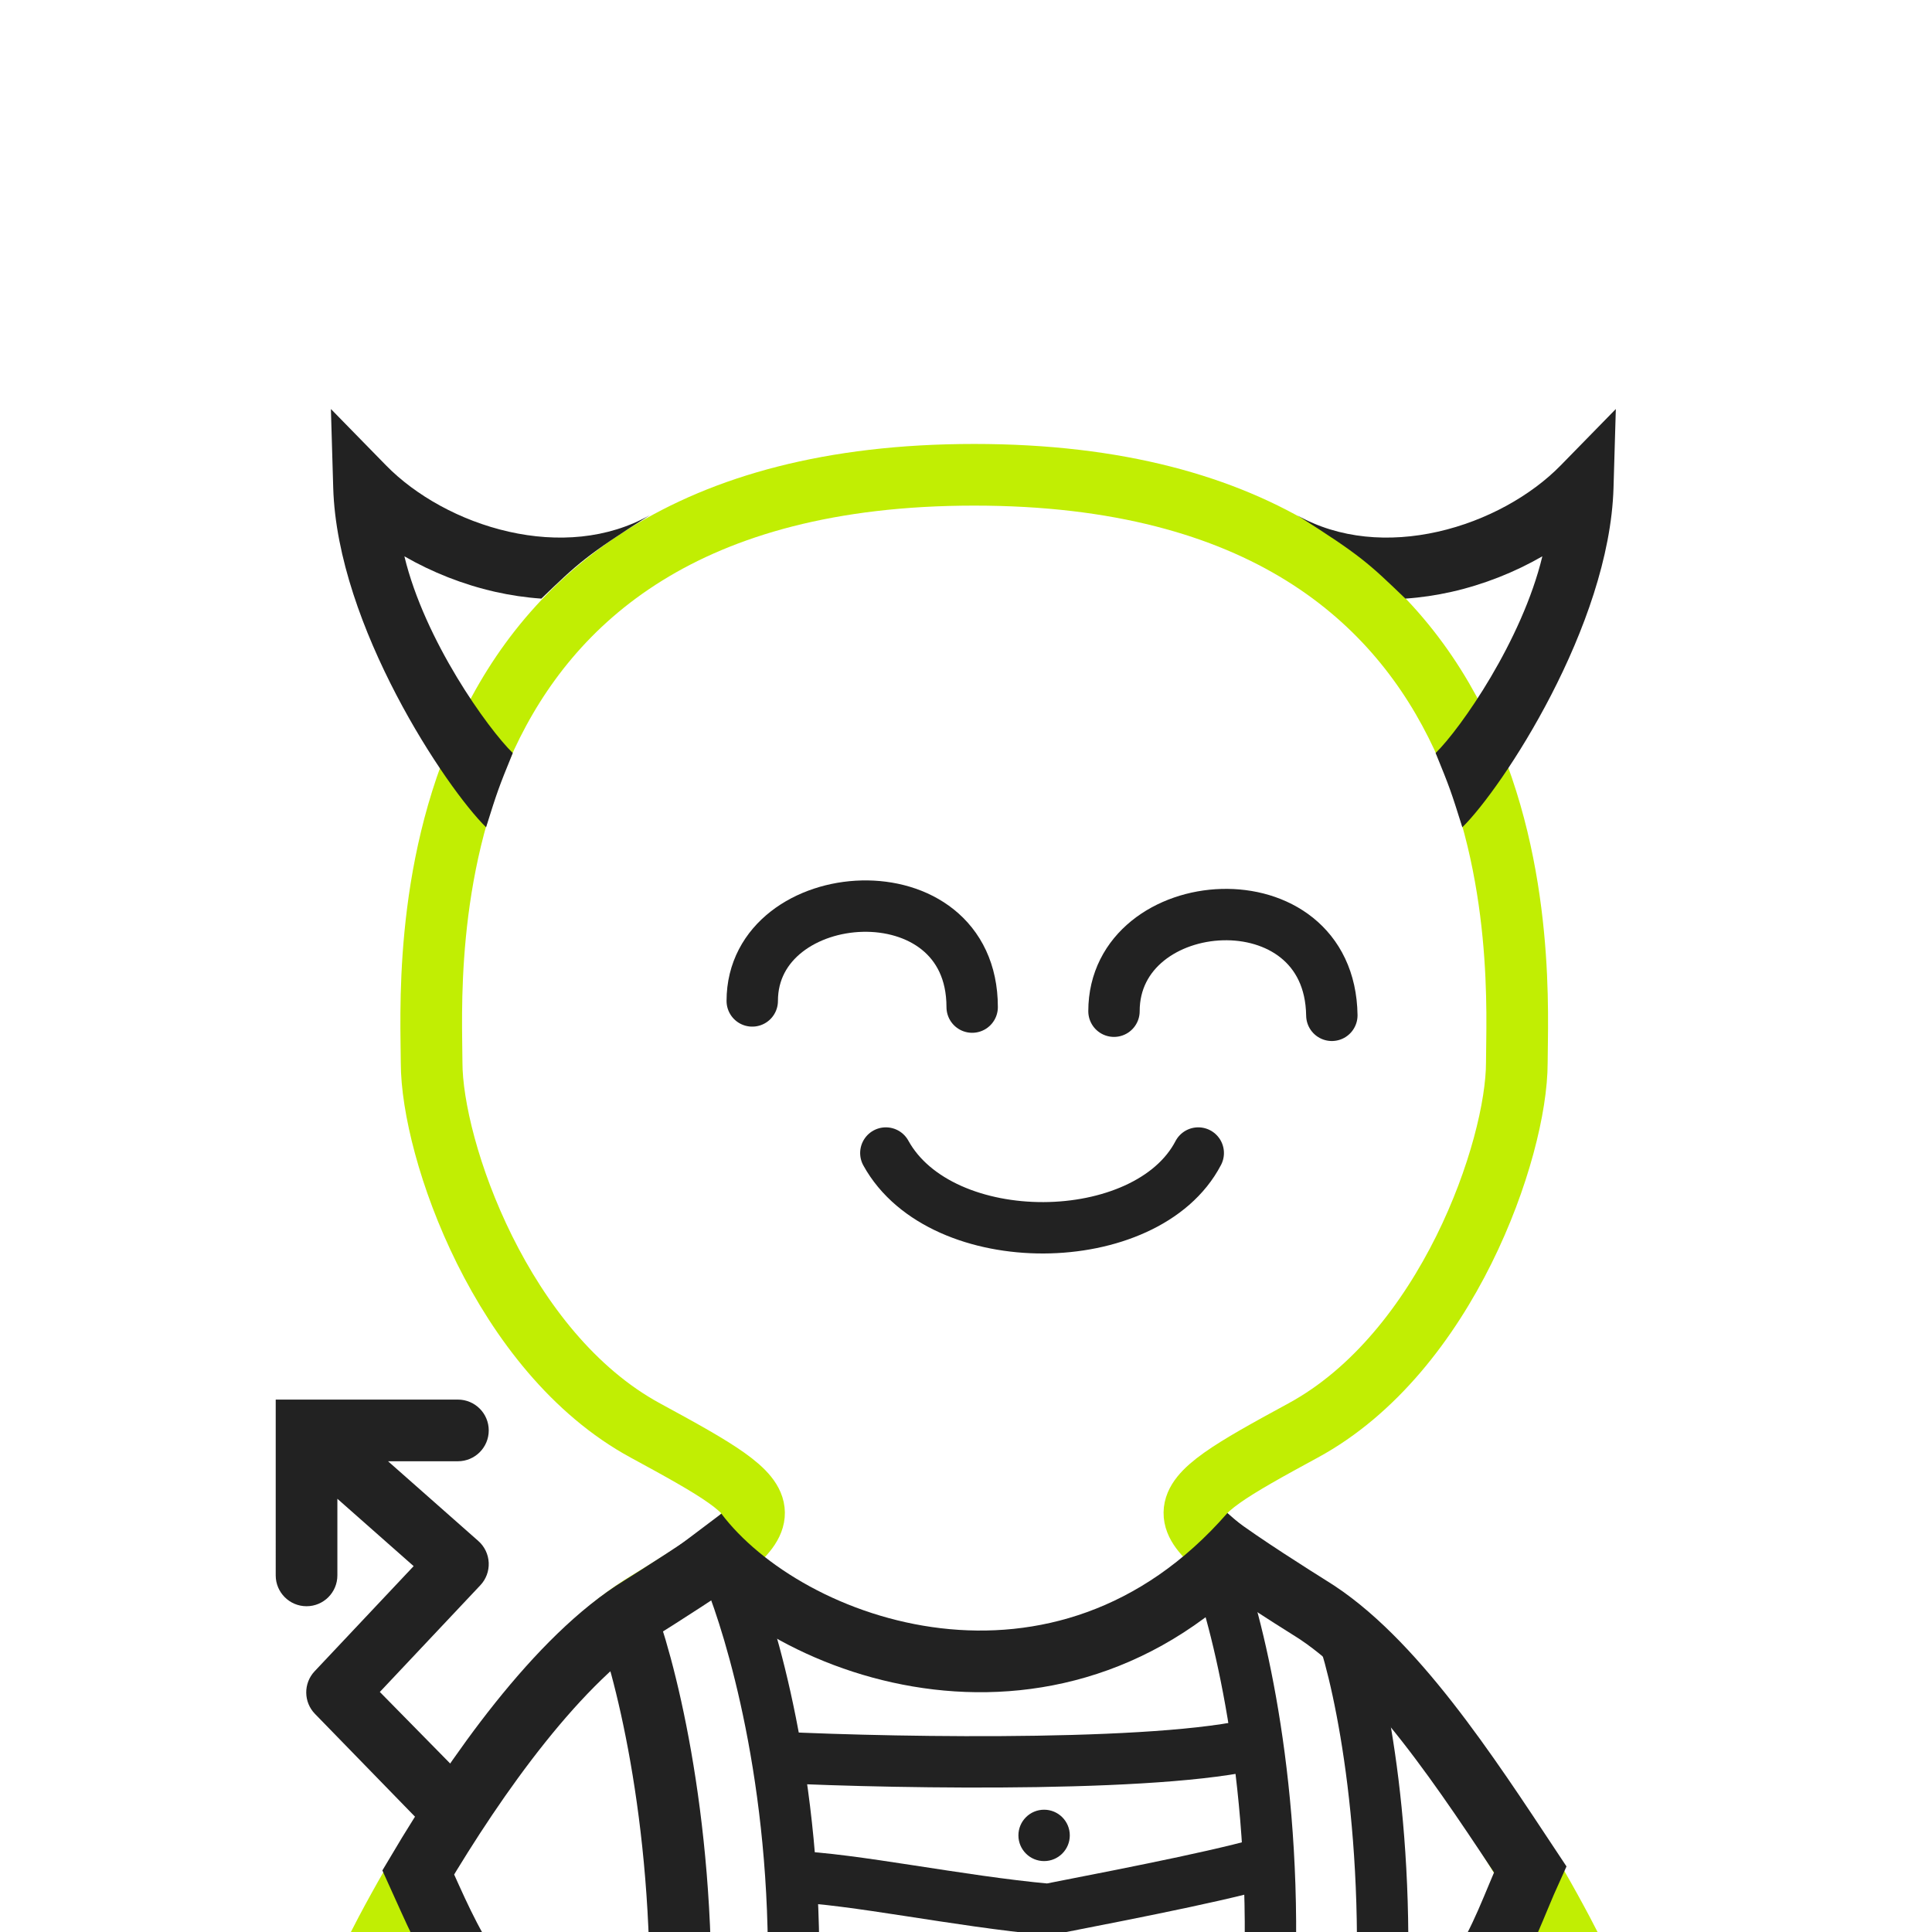 <svg xmlns="http://www.w3.org/2000/svg" width="940" height="940" fill="none"><defs><style>path,line{stroke-width:25px}circle,path,ellipse,line,rect{stroke-linejoin:round;shape-rendering:geometricPrecision}rect,.mJ{stroke-linejoin:miter !important}.bg{fill:#fff;fill-opacity:.01}.nS{stroke:none !important}.r{stroke-linejoin:round;stroke-linecap:round}.eO{fill-rule:evenodd;clip-rule:evenodd}.s0{stroke-width:25px}.s1{stroke-width:10px}.s2{stroke-width:20px}.s3{stroke-width:30px}.s4{stroke-width:31px}.i{r:12px}</style></defs><g filter="url(#bg1)"><ellipse cx="102" cy="575" rx="367" ry="575" class="bg"/></g><g filter="url(#bg2)"><ellipse cx="837" cy="344" rx="367" ry="596" class="bg"/></g><filter id="bg1" x="-385" y="-116" width="975" height="1390" filterUnits="userSpaceOnUse" color-interpolation-filters="sRGB"><feFlood flood-opacity="0" result="BackgroundImageFix"/><feColorMatrix in="SourceAlpha" type="matrix" values="0 0 0 0 0 0 0 0 0 0 0 0 0 0 0 0 0 0 127 0" result="hardAlpha"/><feGaussianBlur stdDeviation="60"/><feColorMatrix type="matrix" values="0 0 0 0 0    0 0 0 0 0.84 0 0 0 0 0.49 0 0 0 0.06 0"/></filter><filter id="bg2" x="350" y="-368" width="975" height="1432" filterUnits="userSpaceOnUse" color-interpolation-filters="sRGB"><feFlood flood-opacity="0" result="BackgroundImageFix"/><feColorMatrix in="SourceAlpha" type="matrix" values="0 0 0 0 0 0 0 0 0 0 0 0 0 0 0 0 0 0 127 0" result="hardAlpha"/><feGaussianBlur stdDeviation="60"/><feColorMatrix type="matrix" values="0 0 0 0 0.09 0 0 0 0 0.72 0 0 0 0 0.87 0 0 0 0.06 0"/></filter><defs><style>svg{background:#FCFCFC}#b path,#r #i{fill:#FFF}#b path,#r path,#r line,#r circle{stroke:#C1EE03;}#do path,#do line,#do circle{stroke-width:20px;}#do .fB{stroke-width: 0;fill:#C1EE03;}#f circle,#f path,#f line,#f rect{stroke:#222;}#f .fB{fill:#222}#s circle,#s path,#s line{stroke:#222;}#s .fB{fill:#222}#o circle,#o path,#o ellipse,#o line,#o rect{stroke:#222;}#o .fB{fill:#222}</style><filter id="ds" color-interpolation-filters="sRGB" x="-20%" y="-20%" width="140%" height="140%"><feColorMatrix in="SourceAlpha" type="matrix" values="0 0 0 0 0 0 0 0 0 0 0 0 0 0 0 0 0 0 1 0" result="hardAlpha"/><feColorMatrix type="matrix" values="0 0 0 0 0     0 0 0 0 0     0 0 0 0 0     0 0 0 0.25 0"/><feOffset dx="4" dy="4"/><feBlend mode="normal" in="SourceGraphic" result="shape"/></filter></defs><g filter="url(#ds)"><g id="b"><path class="s3 eO" d="M174 955C195.67 909.8 253.2 810.8 310 776.05C381 732.7 380 730 310 692C240 654 206 555.1 206 513.05C206 471 189 227 470 227C751 227 734 471 734 513.05C734 555.1 700 654 630 692C560 730 559 732.7 630 776.05C686.8 810.8 744.3 909.8 766 955H174ZM174 955H765"/></g><g id="s"><path class="fB eO nS" d="M157 195L183.845 222.45C198.16 237.088 219.86 249.344 243.571 254.694C267.192 260.023 291.57 258.252 312.116 246.681C281.006 266.321 277.006 270.321 259.391 287.247C251.786 286.735 244.275 285.606 236.969 283.958C221.31 280.425 206.238 274.436 192.752 266.672C202.633 307.692 233.31 350.466 245.485 362.377C238.5 379.5 238 381 232.5 398.5C213.27 379.685 160.102 300.627 158.127 233.378L157 195Z"/><path class="fB eO nS" d="M782.171 195L755.326 222.45C741.011 237.088 719.311 249.344 695.6 254.694C671.98 260.023 647.601 258.252 627.055 246.681C658.166 266.321 662.166 270.321 679.78 287.247C687.385 286.735 694.897 285.606 702.203 283.958C717.861 280.425 732.933 274.436 746.419 266.672C736.538 307.692 706.675 350.466 694.5 362.377C701.485 379.5 701.985 381 707.485 398.5C726.715 379.685 779.069 300.627 781.044 233.378L782.171 195Z"/><path class="fB eO nS" d="M145.148 777.499C136.864 777.499 130.148 770.784 130.148 762.5L130.147 676.961L218.795 676.961C227.08 676.961 233.795 683.677 233.795 691.961C233.795 700.245 227.08 706.961 218.795 706.961L184.793 706.961L228.724 745.757C231.769 748.445 233.593 752.254 233.779 756.311C233.966 760.369 232.499 764.328 229.714 767.285L180.805 819.21L215.5 854.5L198.5 880.5L149.292 829.927C143.651 824.178 143.558 815 149.08 809.137L197.256 757.991L160.148 725.22L160.148 762.499C160.148 770.783 153.433 777.499 145.148 777.499Z"/></g></g><g><g id="f" filter="url(#ds)"><path class="r" d="M362 483C362 425 469 417 469 486"/><path class="r" d="M538 488C538 429 643 421 644 490"/><path class="r" d="M427 557C454 606 554 605 579 557"/></g><g id="o" filter="url(#ds)"><path class="s3" d="M335 741.5C379.2 800.1 513 847 604.5 742"/><path class="s4 mJ" d="M716 956.5C726.5 941.5 733 922 740.5 905.5C710 859.5 673.3 802.7 633 778.1C625.8 773.6 599.5 757 587 747.5"/><path class="s4 mJ" d="M225 956.5C214.5 941.5 207 923.5 199.5 907C227.5 859.8 267.7 802.7 308 778.1C315.2 773.6 341.5 757 354 747.5"/><circle class="fB i" cx="504" cy="889"/><path d="M351 763C361 788 384 862 382 961"/><path d="M374 851C436 854 570 856 612 843"/><path d="M649 790C658 816 674 892 667 991"/><path class="s3" d="M299 779C309 804 329 879 327 978"/><path d="M586 753C596 778 616 851 614 949s3"/><path d="M381 909C411 910 462 921 506 925C552 916 598 907 619 900"/></g></g></svg>